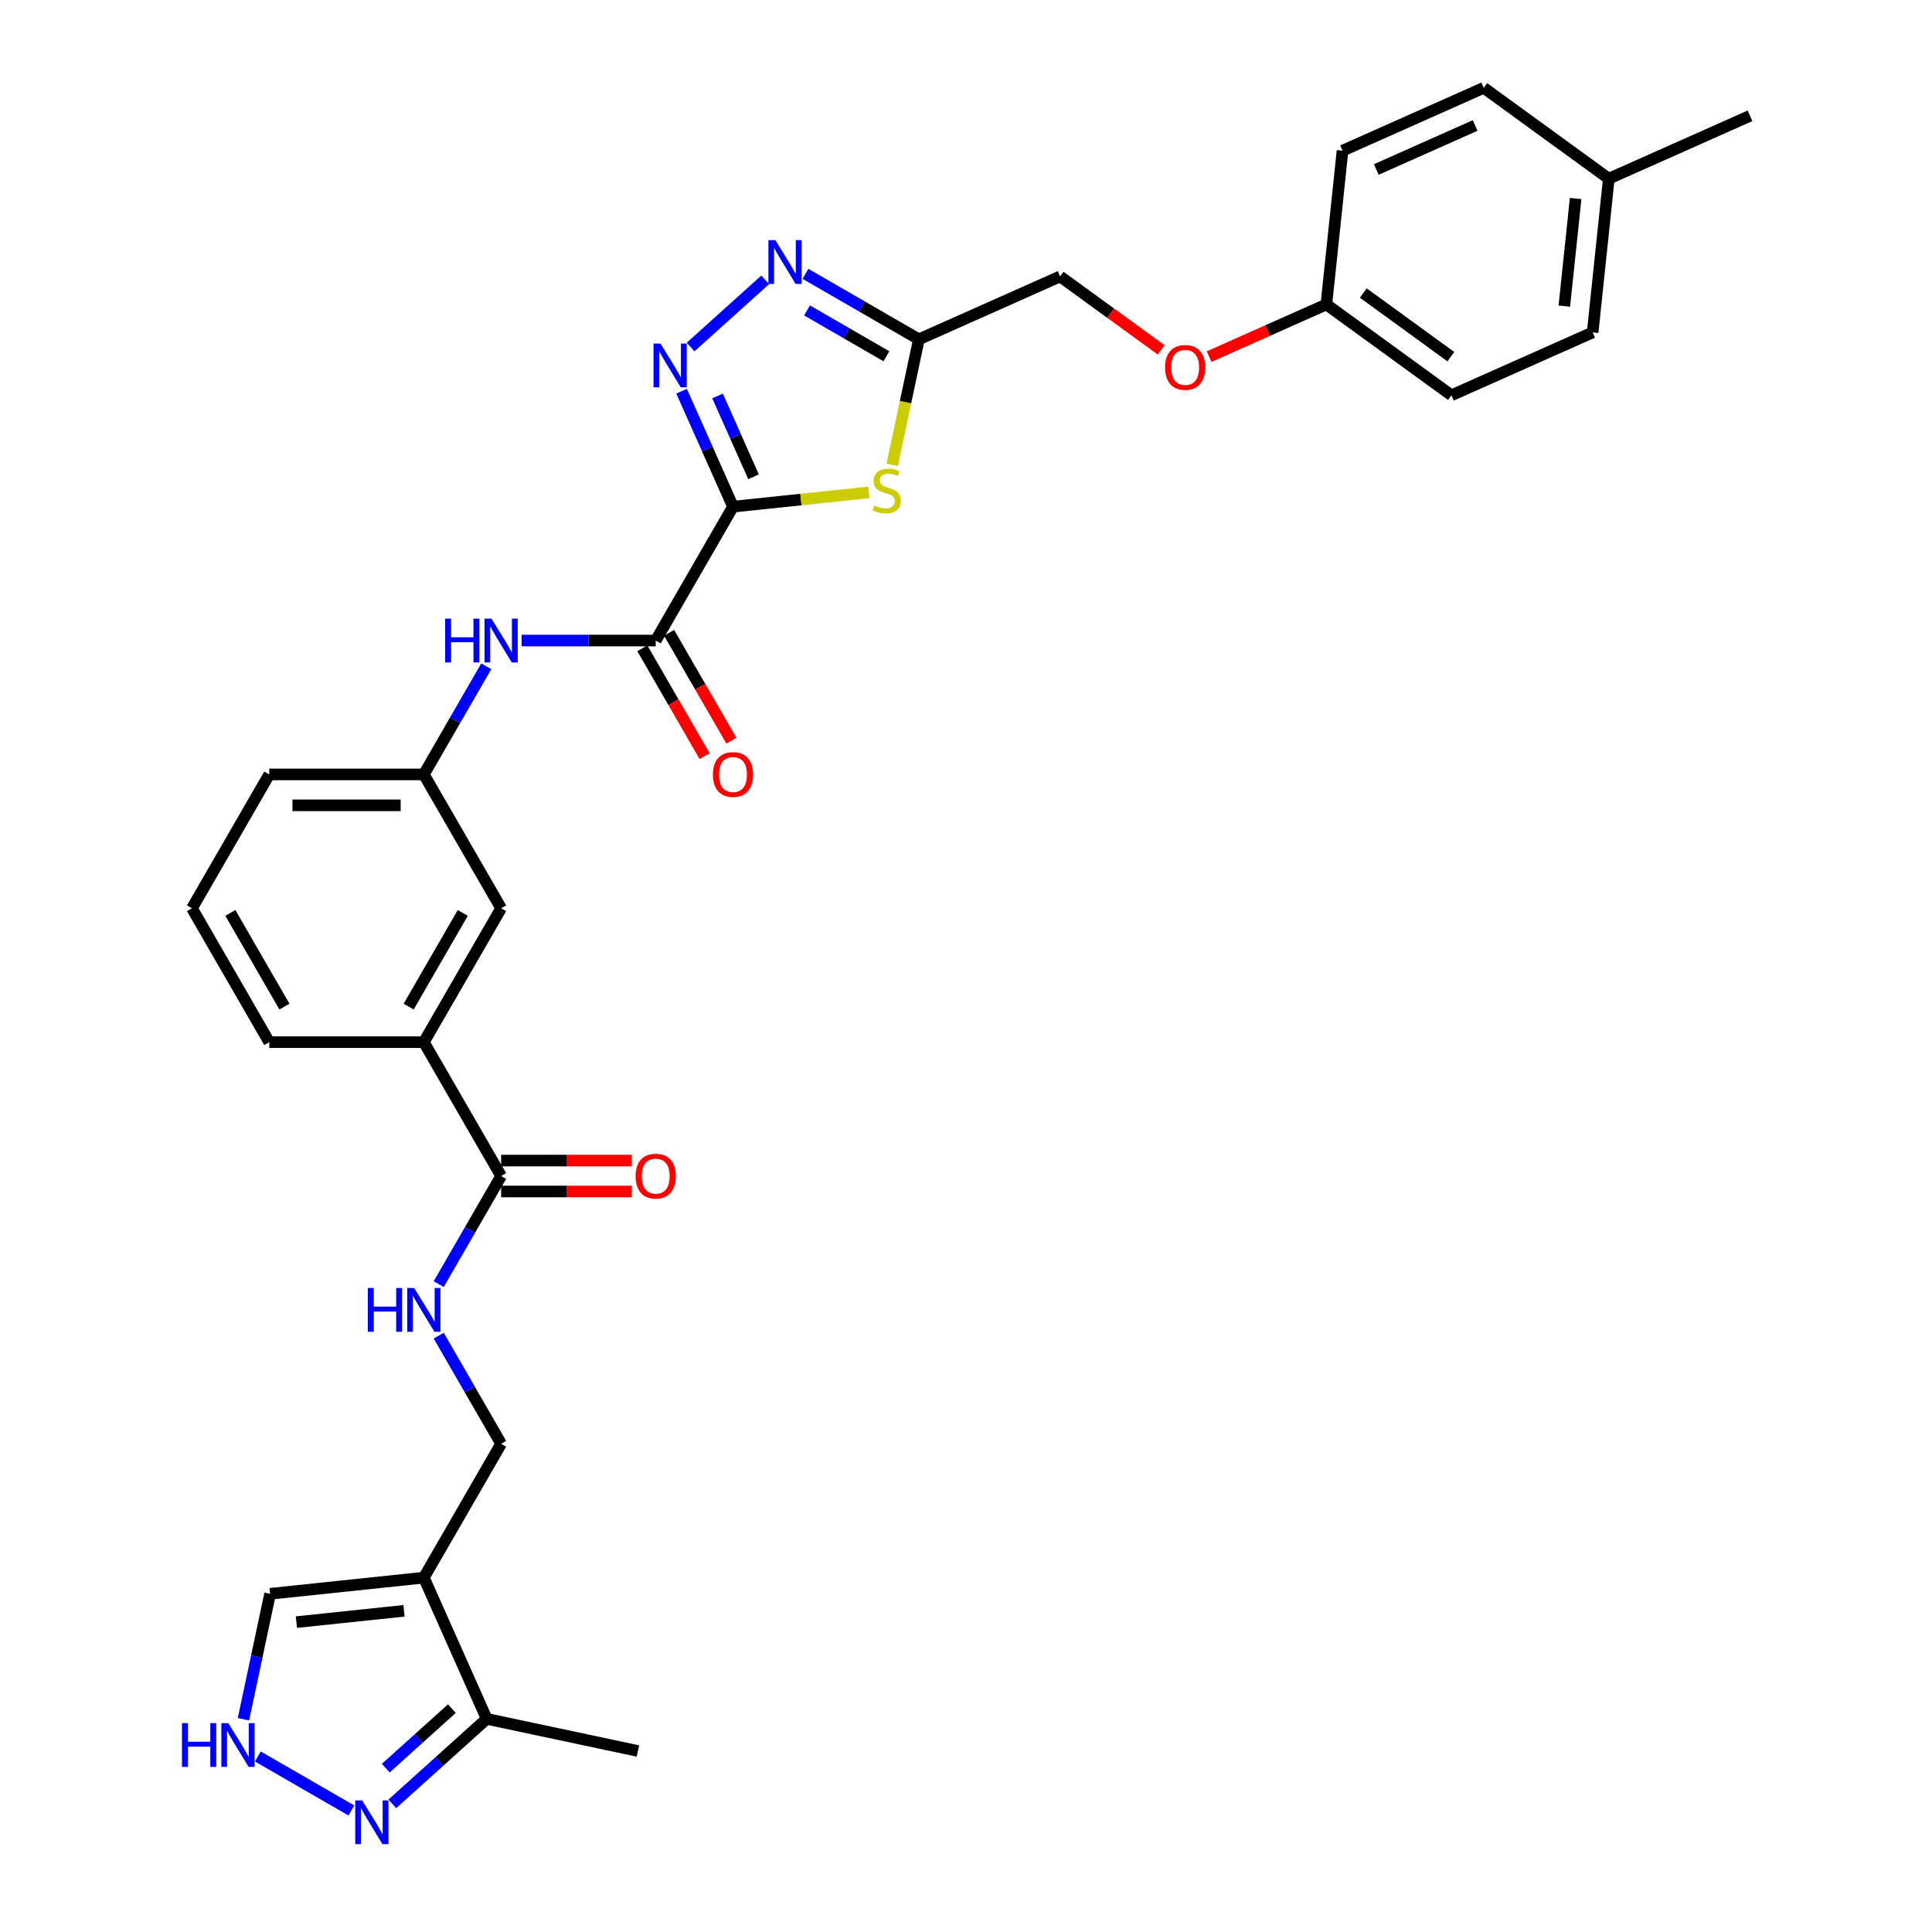 <?xml version='1.0' encoding='iso-8859-1'?>
<svg version='1.1' baseProfile='full'
              xmlns='http://www.w3.org/2000/svg'
                      xmlns:rdkit='http://www.rdkit.org/xml'
                      xmlns:xlink='http://www.w3.org/1999/xlink'
                  xml:space='preserve'
width='1000px' height='1000px' viewBox='0 0 1000 1000'>
<!-- END OF HEADER -->
<rect style='opacity:1.0;fill:#FFFFFF;stroke:none' width='1000' height='1000' x='0' y='0'> </rect>
<path class='bond-0' d='M 379.402,262.254 L 366.098,232.372' style='fill:none;fill-rule:evenodd;stroke:#000000;stroke-width:6px;stroke-linecap:butt;stroke-linejoin:miter;stroke-opacity:1' />
<path class='bond-0' d='M 366.098,232.372 L 352.793,202.49' style='fill:none;fill-rule:evenodd;stroke:#0000FF;stroke-width:6px;stroke-linecap:butt;stroke-linejoin:miter;stroke-opacity:1' />
<path class='bond-0' d='M 390.029,246.78 L 380.716,225.863' style='fill:none;fill-rule:evenodd;stroke:#000000;stroke-width:6px;stroke-linecap:butt;stroke-linejoin:miter;stroke-opacity:1' />
<path class='bond-0' d='M 380.716,225.863 L 371.403,204.946' style='fill:none;fill-rule:evenodd;stroke:#0000FF;stroke-width:6px;stroke-linecap:butt;stroke-linejoin:miter;stroke-opacity:1' />
<path class='bond-1' d='M 379.402,262.254 L 414.556,258.559' style='fill:none;fill-rule:evenodd;stroke:#000000;stroke-width:6px;stroke-linecap:butt;stroke-linejoin:miter;stroke-opacity:1' />
<path class='bond-1' d='M 414.556,258.559 L 449.709,254.864' style='fill:none;fill-rule:evenodd;stroke:#CCCC00;stroke-width:6px;stroke-linecap:butt;stroke-linejoin:miter;stroke-opacity:1' />
<path class='bond-3' d='M 379.402,262.254 L 339.397,331.545' style='fill:none;fill-rule:evenodd;stroke:#000000;stroke-width:6px;stroke-linecap:butt;stroke-linejoin:miter;stroke-opacity:1' />
<path class='bond-2' d='M 357.452,179.622 L 396.081,144.84' style='fill:none;fill-rule:evenodd;stroke:#0000FF;stroke-width:6px;stroke-linecap:butt;stroke-linejoin:miter;stroke-opacity:1' />
<path class='bond-4' d='M 461.801,240.592 L 468.705,208.11' style='fill:none;fill-rule:evenodd;stroke:#CCCC00;stroke-width:6px;stroke-linecap:butt;stroke-linejoin:miter;stroke-opacity:1' />
<path class='bond-4' d='M 468.705,208.11 L 475.61,175.628' style='fill:none;fill-rule:evenodd;stroke:#000000;stroke-width:6px;stroke-linecap:butt;stroke-linejoin:miter;stroke-opacity:1' />
<path class='bond-32' d='M 416.912,141.739 L 446.261,158.683' style='fill:none;fill-rule:evenodd;stroke:#0000FF;stroke-width:6px;stroke-linecap:butt;stroke-linejoin:miter;stroke-opacity:1' />
<path class='bond-32' d='M 446.261,158.683 L 475.61,175.628' style='fill:none;fill-rule:evenodd;stroke:#000000;stroke-width:6px;stroke-linecap:butt;stroke-linejoin:miter;stroke-opacity:1' />
<path class='bond-32' d='M 417.715,160.68 L 438.26,172.541' style='fill:none;fill-rule:evenodd;stroke:#0000FF;stroke-width:6px;stroke-linecap:butt;stroke-linejoin:miter;stroke-opacity:1' />
<path class='bond-32' d='M 438.26,172.541 L 458.804,184.403' style='fill:none;fill-rule:evenodd;stroke:#000000;stroke-width:6px;stroke-linecap:butt;stroke-linejoin:miter;stroke-opacity:1' />
<path class='bond-10' d='M 339.397,331.545 L 304.688,331.545' style='fill:none;fill-rule:evenodd;stroke:#000000;stroke-width:6px;stroke-linecap:butt;stroke-linejoin:miter;stroke-opacity:1' />
<path class='bond-10' d='M 304.688,331.545 L 269.979,331.545' style='fill:none;fill-rule:evenodd;stroke:#0000FF;stroke-width:6px;stroke-linecap:butt;stroke-linejoin:miter;stroke-opacity:1' />
<path class='bond-15' d='M 332.467,335.546 L 348.585,363.462' style='fill:none;fill-rule:evenodd;stroke:#000000;stroke-width:6px;stroke-linecap:butt;stroke-linejoin:miter;stroke-opacity:1' />
<path class='bond-15' d='M 348.585,363.462 L 364.703,391.379' style='fill:none;fill-rule:evenodd;stroke:#FF0000;stroke-width:6px;stroke-linecap:butt;stroke-linejoin:miter;stroke-opacity:1' />
<path class='bond-15' d='M 346.326,327.544 L 362.443,355.461' style='fill:none;fill-rule:evenodd;stroke:#000000;stroke-width:6px;stroke-linecap:butt;stroke-linejoin:miter;stroke-opacity:1' />
<path class='bond-15' d='M 362.443,355.461 L 378.561,383.378' style='fill:none;fill-rule:evenodd;stroke:#FF0000;stroke-width:6px;stroke-linecap:butt;stroke-linejoin:miter;stroke-opacity:1' />
<path class='bond-19' d='M 475.61,175.628 L 548.703,143.085' style='fill:none;fill-rule:evenodd;stroke:#000000;stroke-width:6px;stroke-linecap:butt;stroke-linejoin:miter;stroke-opacity:1' />
<path class='bond-5' d='M 219.38,816.585 L 259.386,747.293' style='fill:none;fill-rule:evenodd;stroke:#000000;stroke-width:6px;stroke-linecap:butt;stroke-linejoin:miter;stroke-opacity:1' />
<path class='bond-9' d='M 219.38,816.585 L 251.924,889.678' style='fill:none;fill-rule:evenodd;stroke:#000000;stroke-width:6px;stroke-linecap:butt;stroke-linejoin:miter;stroke-opacity:1' />
<path class='bond-12' d='M 219.38,816.585 L 139.808,824.948' style='fill:none;fill-rule:evenodd;stroke:#000000;stroke-width:6px;stroke-linecap:butt;stroke-linejoin:miter;stroke-opacity:1' />
<path class='bond-12' d='M 209.117,833.754 L 153.416,839.608' style='fill:none;fill-rule:evenodd;stroke:#000000;stroke-width:6px;stroke-linecap:butt;stroke-linejoin:miter;stroke-opacity:1' />
<path class='bond-6' d='M 203.057,933.678 L 227.491,911.678' style='fill:none;fill-rule:evenodd;stroke:#0000FF;stroke-width:6px;stroke-linecap:butt;stroke-linejoin:miter;stroke-opacity:1' />
<path class='bond-6' d='M 227.491,911.678 L 251.924,889.678' style='fill:none;fill-rule:evenodd;stroke:#000000;stroke-width:6px;stroke-linecap:butt;stroke-linejoin:miter;stroke-opacity:1' />
<path class='bond-6' d='M 199.68,915.186 L 216.783,899.786' style='fill:none;fill-rule:evenodd;stroke:#0000FF;stroke-width:6px;stroke-linecap:butt;stroke-linejoin:miter;stroke-opacity:1' />
<path class='bond-6' d='M 216.783,899.786 L 233.886,884.386' style='fill:none;fill-rule:evenodd;stroke:#000000;stroke-width:6px;stroke-linecap:butt;stroke-linejoin:miter;stroke-opacity:1' />
<path class='bond-35' d='M 181.871,937.1 L 133.46,909.15' style='fill:none;fill-rule:evenodd;stroke:#0000FF;stroke-width:6px;stroke-linecap:butt;stroke-linejoin:miter;stroke-opacity:1' />
<path class='bond-7' d='M 126.006,889.881 L 132.907,857.414' style='fill:none;fill-rule:evenodd;stroke:#0000FF;stroke-width:6px;stroke-linecap:butt;stroke-linejoin:miter;stroke-opacity:1' />
<path class='bond-7' d='M 132.907,857.414 L 139.808,824.948' style='fill:none;fill-rule:evenodd;stroke:#000000;stroke-width:6px;stroke-linecap:butt;stroke-linejoin:miter;stroke-opacity:1' />
<path class='bond-8' d='M 259.386,608.711 L 219.38,539.419' style='fill:none;fill-rule:evenodd;stroke:#000000;stroke-width:6px;stroke-linecap:butt;stroke-linejoin:miter;stroke-opacity:1' />
<path class='bond-11' d='M 259.386,608.711 L 243.231,636.691' style='fill:none;fill-rule:evenodd;stroke:#000000;stroke-width:6px;stroke-linecap:butt;stroke-linejoin:miter;stroke-opacity:1' />
<path class='bond-11' d='M 243.231,636.691 L 227.076,664.672' style='fill:none;fill-rule:evenodd;stroke:#0000FF;stroke-width:6px;stroke-linecap:butt;stroke-linejoin:miter;stroke-opacity:1' />
<path class='bond-18' d='M 259.386,616.712 L 293.19,616.712' style='fill:none;fill-rule:evenodd;stroke:#000000;stroke-width:6px;stroke-linecap:butt;stroke-linejoin:miter;stroke-opacity:1' />
<path class='bond-18' d='M 293.19,616.712 L 326.995,616.712' style='fill:none;fill-rule:evenodd;stroke:#FF0000;stroke-width:6px;stroke-linecap:butt;stroke-linejoin:miter;stroke-opacity:1' />
<path class='bond-18' d='M 259.386,600.709 L 293.19,600.709' style='fill:none;fill-rule:evenodd;stroke:#000000;stroke-width:6px;stroke-linecap:butt;stroke-linejoin:miter;stroke-opacity:1' />
<path class='bond-18' d='M 293.19,600.709 L 326.995,600.709' style='fill:none;fill-rule:evenodd;stroke:#FF0000;stroke-width:6px;stroke-linecap:butt;stroke-linejoin:miter;stroke-opacity:1' />
<path class='bond-29' d='M 251.924,889.678 L 330.186,906.313' style='fill:none;fill-rule:evenodd;stroke:#000000;stroke-width:6px;stroke-linecap:butt;stroke-linejoin:miter;stroke-opacity:1' />
<path class='bond-16' d='M 251.69,344.875 L 235.535,372.856' style='fill:none;fill-rule:evenodd;stroke:#0000FF;stroke-width:6px;stroke-linecap:butt;stroke-linejoin:miter;stroke-opacity:1' />
<path class='bond-16' d='M 235.535,372.856 L 219.38,400.836' style='fill:none;fill-rule:evenodd;stroke:#000000;stroke-width:6px;stroke-linecap:butt;stroke-linejoin:miter;stroke-opacity:1' />
<path class='bond-14' d='M 227.076,691.332 L 243.231,719.313' style='fill:none;fill-rule:evenodd;stroke:#0000FF;stroke-width:6px;stroke-linecap:butt;stroke-linejoin:miter;stroke-opacity:1' />
<path class='bond-14' d='M 243.231,719.313 L 259.386,747.293' style='fill:none;fill-rule:evenodd;stroke:#000000;stroke-width:6px;stroke-linecap:butt;stroke-linejoin:miter;stroke-opacity:1' />
<path class='bond-13' d='M 219.38,539.419 L 259.386,470.128' style='fill:none;fill-rule:evenodd;stroke:#000000;stroke-width:6px;stroke-linecap:butt;stroke-linejoin:miter;stroke-opacity:1' />
<path class='bond-13' d='M 211.523,521.024 L 239.527,472.52' style='fill:none;fill-rule:evenodd;stroke:#000000;stroke-width:6px;stroke-linecap:butt;stroke-linejoin:miter;stroke-opacity:1' />
<path class='bond-33' d='M 219.38,539.419 L 139.37,539.419' style='fill:none;fill-rule:evenodd;stroke:#000000;stroke-width:6px;stroke-linecap:butt;stroke-linejoin:miter;stroke-opacity:1' />
<path class='bond-17' d='M 219.38,400.836 L 259.386,470.128' style='fill:none;fill-rule:evenodd;stroke:#000000;stroke-width:6px;stroke-linecap:butt;stroke-linejoin:miter;stroke-opacity:1' />
<path class='bond-30' d='M 219.38,400.836 L 139.37,400.836' style='fill:none;fill-rule:evenodd;stroke:#000000;stroke-width:6px;stroke-linecap:butt;stroke-linejoin:miter;stroke-opacity:1' />
<path class='bond-30' d='M 207.379,416.839 L 151.371,416.839' style='fill:none;fill-rule:evenodd;stroke:#000000;stroke-width:6px;stroke-linecap:butt;stroke-linejoin:miter;stroke-opacity:1' />
<path class='bond-20' d='M 548.703,143.085 L 574.867,162.094' style='fill:none;fill-rule:evenodd;stroke:#000000;stroke-width:6px;stroke-linecap:butt;stroke-linejoin:miter;stroke-opacity:1' />
<path class='bond-20' d='M 574.867,162.094 L 601.032,181.103' style='fill:none;fill-rule:evenodd;stroke:#FF0000;stroke-width:6px;stroke-linecap:butt;stroke-linejoin:miter;stroke-opacity:1' />
<path class='bond-21' d='M 625.835,184.592 L 656.181,171.081' style='fill:none;fill-rule:evenodd;stroke:#FF0000;stroke-width:6px;stroke-linecap:butt;stroke-linejoin:miter;stroke-opacity:1' />
<path class='bond-21' d='M 656.181,171.081 L 686.527,157.57' style='fill:none;fill-rule:evenodd;stroke:#000000;stroke-width:6px;stroke-linecap:butt;stroke-linejoin:miter;stroke-opacity:1' />
<path class='bond-23' d='M 686.527,157.57 L 694.89,77.998' style='fill:none;fill-rule:evenodd;stroke:#000000;stroke-width:6px;stroke-linecap:butt;stroke-linejoin:miter;stroke-opacity:1' />
<path class='bond-24' d='M 686.527,157.57 L 751.257,204.6' style='fill:none;fill-rule:evenodd;stroke:#000000;stroke-width:6px;stroke-linecap:butt;stroke-linejoin:miter;stroke-opacity:1' />
<path class='bond-24' d='M 705.642,151.679 L 750.953,184.599' style='fill:none;fill-rule:evenodd;stroke:#000000;stroke-width:6px;stroke-linecap:butt;stroke-linejoin:miter;stroke-opacity:1' />
<path class='bond-22' d='M 832.714,92.484 L 824.35,172.056' style='fill:none;fill-rule:evenodd;stroke:#000000;stroke-width:6px;stroke-linecap:butt;stroke-linejoin:miter;stroke-opacity:1' />
<path class='bond-22' d='M 815.545,102.747 L 809.69,158.448' style='fill:none;fill-rule:evenodd;stroke:#000000;stroke-width:6px;stroke-linecap:butt;stroke-linejoin:miter;stroke-opacity:1' />
<path class='bond-31' d='M 832.714,92.484 L 905.807,59.94' style='fill:none;fill-rule:evenodd;stroke:#000000;stroke-width:6px;stroke-linecap:butt;stroke-linejoin:miter;stroke-opacity:1' />
<path class='bond-34' d='M 832.714,92.484 L 767.984,45.455' style='fill:none;fill-rule:evenodd;stroke:#000000;stroke-width:6px;stroke-linecap:butt;stroke-linejoin:miter;stroke-opacity:1' />
<path class='bond-26' d='M 694.89,77.998 L 767.984,45.455' style='fill:none;fill-rule:evenodd;stroke:#000000;stroke-width:6px;stroke-linecap:butt;stroke-linejoin:miter;stroke-opacity:1' />
<path class='bond-26' d='M 712.363,87.735 L 763.528,64.955' style='fill:none;fill-rule:evenodd;stroke:#000000;stroke-width:6px;stroke-linecap:butt;stroke-linejoin:miter;stroke-opacity:1' />
<path class='bond-25' d='M 751.257,204.6 L 824.35,172.056' style='fill:none;fill-rule:evenodd;stroke:#000000;stroke-width:6px;stroke-linecap:butt;stroke-linejoin:miter;stroke-opacity:1' />
<path class='bond-27' d='M 139.37,539.419 L 99.364,470.128' style='fill:none;fill-rule:evenodd;stroke:#000000;stroke-width:6px;stroke-linecap:butt;stroke-linejoin:miter;stroke-opacity:1' />
<path class='bond-27' d='M 147.227,521.024 L 119.223,472.52' style='fill:none;fill-rule:evenodd;stroke:#000000;stroke-width:6px;stroke-linecap:butt;stroke-linejoin:miter;stroke-opacity:1' />
<path class='bond-28' d='M 99.364,470.128 L 139.37,400.836' style='fill:none;fill-rule:evenodd;stroke:#000000;stroke-width:6px;stroke-linecap:butt;stroke-linejoin:miter;stroke-opacity:1' />
<path  class='atom-1' d='M 341.85 177.831
L 349.275 189.832
Q 350.011 191.016, 351.195 193.161
Q 352.379 195.305, 352.443 195.433
L 352.443 177.831
L 355.452 177.831
L 355.452 200.49
L 352.347 200.49
L 344.378 187.368
Q 343.45 185.832, 342.458 184.071
Q 341.498 182.311, 341.21 181.767
L 341.21 200.49
L 338.265 200.49
L 338.265 177.831
L 341.85 177.831
' fill='#0000FF'/>
<path  class='atom-2' d='M 452.574 261.667
Q 452.83 261.763, 453.886 262.211
Q 454.942 262.659, 456.094 262.947
Q 457.278 263.203, 458.43 263.203
Q 460.575 263.203, 461.823 262.179
Q 463.071 261.123, 463.071 259.299
Q 463.071 258.051, 462.431 257.283
Q 461.823 256.515, 460.863 256.099
Q 459.903 255.682, 458.302 255.202
Q 456.286 254.594, 455.07 254.018
Q 453.886 253.442, 453.022 252.226
Q 452.19 251.01, 452.19 248.962
Q 452.19 246.113, 454.11 244.353
Q 456.062 242.593, 459.903 242.593
Q 462.527 242.593, 465.503 243.841
L 464.767 246.305
Q 462.047 245.185, 459.999 245.185
Q 457.79 245.185, 456.574 246.113
Q 455.358 247.009, 455.39 248.578
Q 455.39 249.794, 455.998 250.53
Q 456.638 251.266, 457.534 251.682
Q 458.462 252.098, 459.999 252.578
Q 462.047 253.218, 463.263 253.858
Q 464.479 254.498, 465.343 255.81
Q 466.239 257.091, 466.239 259.299
Q 466.239 262.435, 464.127 264.132
Q 462.047 265.796, 458.558 265.796
Q 456.542 265.796, 455.006 265.348
Q 453.502 264.932, 451.709 264.196
L 452.574 261.667
' fill='#CCCC00'/>
<path  class='atom-3' d='M 401.31 124.293
L 408.735 136.295
Q 409.471 137.479, 410.655 139.623
Q 411.839 141.767, 411.903 141.895
L 411.903 124.293
L 414.911 124.293
L 414.911 146.952
L 411.807 146.952
L 403.838 133.83
Q 402.91 132.294, 401.918 130.534
Q 400.958 128.774, 400.669 128.229
L 400.669 146.952
L 397.725 146.952
L 397.725 124.293
L 401.31 124.293
' fill='#0000FF'/>
<path  class='atom-7' d='M 187.455 931.886
L 194.88 943.888
Q 195.616 945.072, 196.801 947.216
Q 197.985 949.361, 198.049 949.489
L 198.049 931.886
L 201.057 931.886
L 201.057 954.545
L 197.953 954.545
L 189.984 941.424
Q 189.056 939.887, 188.063 938.127
Q 187.103 936.367, 186.815 935.823
L 186.815 954.545
L 183.871 954.545
L 183.871 931.886
L 187.455 931.886
' fill='#0000FF'/>
<path  class='atom-8' d='M 94.193 891.881
L 97.265 891.881
L 97.265 901.514
L 108.851 901.514
L 108.851 891.881
L 111.923 891.881
L 111.923 914.54
L 108.851 914.54
L 108.851 904.075
L 97.265 904.075
L 97.265 914.54
L 94.193 914.54
L 94.193 891.881
' fill='#0000FF'/>
<path  class='atom-8' d='M 118.164 891.881
L 125.589 903.883
Q 126.325 905.067, 127.509 907.211
Q 128.693 909.355, 128.757 909.483
L 128.757 891.881
L 131.766 891.881
L 131.766 914.54
L 128.661 914.54
L 120.692 901.418
Q 119.764 899.882, 118.772 898.122
Q 117.812 896.362, 117.524 895.818
L 117.524 914.54
L 114.579 914.54
L 114.579 891.881
L 118.164 891.881
' fill='#0000FF'/>
<path  class='atom-11' d='M 230.406 320.215
L 233.478 320.215
L 233.478 329.849
L 245.064 329.849
L 245.064 320.215
L 248.136 320.215
L 248.136 342.875
L 245.064 342.875
L 245.064 332.409
L 233.478 332.409
L 233.478 342.875
L 230.406 342.875
L 230.406 320.215
' fill='#0000FF'/>
<path  class='atom-11' d='M 254.377 320.215
L 261.802 332.217
Q 262.538 333.401, 263.722 335.546
Q 264.906 337.69, 264.97 337.818
L 264.97 320.215
L 267.979 320.215
L 267.979 342.875
L 264.874 342.875
L 256.905 329.753
Q 255.977 328.217, 254.985 326.456
Q 254.025 324.696, 253.737 324.152
L 253.737 342.875
L 250.793 342.875
L 250.793 320.215
L 254.377 320.215
' fill='#0000FF'/>
<path  class='atom-12' d='M 190.4 666.672
L 193.473 666.672
L 193.473 676.306
L 205.058 676.306
L 205.058 666.672
L 208.131 666.672
L 208.131 689.331
L 205.058 689.331
L 205.058 678.866
L 193.473 678.866
L 193.473 689.331
L 190.4 689.331
L 190.4 666.672
' fill='#0000FF'/>
<path  class='atom-12' d='M 214.372 666.672
L 221.797 678.674
Q 222.533 679.858, 223.717 682.003
Q 224.901 684.147, 224.965 684.275
L 224.965 666.672
L 227.973 666.672
L 227.973 689.331
L 224.869 689.331
L 216.9 676.21
Q 215.972 674.674, 214.98 672.913
Q 214.02 671.153, 213.732 670.609
L 213.732 689.331
L 210.787 689.331
L 210.787 666.672
L 214.372 666.672
' fill='#0000FF'/>
<path  class='atom-16' d='M 369.001 400.9
Q 369.001 395.46, 371.689 392.419
Q 374.377 389.379, 379.402 389.379
Q 384.427 389.379, 387.115 392.419
Q 389.803 395.46, 389.803 400.9
Q 389.803 406.405, 387.083 409.542
Q 384.363 412.646, 379.402 412.646
Q 374.409 412.646, 371.689 409.542
Q 369.001 406.437, 369.001 400.9
M 379.402 410.086
Q 382.858 410.086, 384.715 407.781
Q 386.603 405.445, 386.603 400.9
Q 386.603 396.452, 384.715 394.212
Q 382.858 391.939, 379.402 391.939
Q 375.945 391.939, 374.057 394.18
Q 372.201 396.42, 372.201 400.9
Q 372.201 405.477, 374.057 407.781
Q 375.945 410.086, 379.402 410.086
' fill='#FF0000'/>
<path  class='atom-19' d='M 328.995 608.775
Q 328.995 603.334, 331.684 600.293
Q 334.372 597.253, 339.397 597.253
Q 344.421 597.253, 347.11 600.293
Q 349.798 603.334, 349.798 608.775
Q 349.798 614.279, 347.078 617.416
Q 344.357 620.52, 339.397 620.52
Q 334.404 620.52, 331.684 617.416
Q 328.995 614.311, 328.995 608.775
M 339.397 617.96
Q 342.853 617.96, 344.709 615.656
Q 346.598 613.319, 346.598 608.775
Q 346.598 604.326, 344.709 602.086
Q 342.853 599.813, 339.397 599.813
Q 335.94 599.813, 334.052 602.054
Q 332.196 604.294, 332.196 608.775
Q 332.196 613.351, 334.052 615.656
Q 335.94 617.96, 339.397 617.96
' fill='#FF0000'/>
<path  class='atom-21' d='M 603.032 190.178
Q 603.032 184.737, 605.72 181.697
Q 608.409 178.656, 613.433 178.656
Q 618.458 178.656, 621.146 181.697
Q 623.835 184.737, 623.835 190.178
Q 623.835 195.682, 621.114 198.819
Q 618.394 201.923, 613.433 201.923
Q 608.441 201.923, 605.72 198.819
Q 603.032 195.714, 603.032 190.178
M 613.433 199.363
Q 616.89 199.363, 618.746 197.059
Q 620.634 194.722, 620.634 190.178
Q 620.634 185.729, 618.746 183.489
Q 616.89 181.216, 613.433 181.216
Q 609.977 181.216, 608.089 183.457
Q 606.232 185.697, 606.232 190.178
Q 606.232 194.754, 608.089 197.059
Q 609.977 199.363, 613.433 199.363
' fill='#FF0000'/>
</svg>

